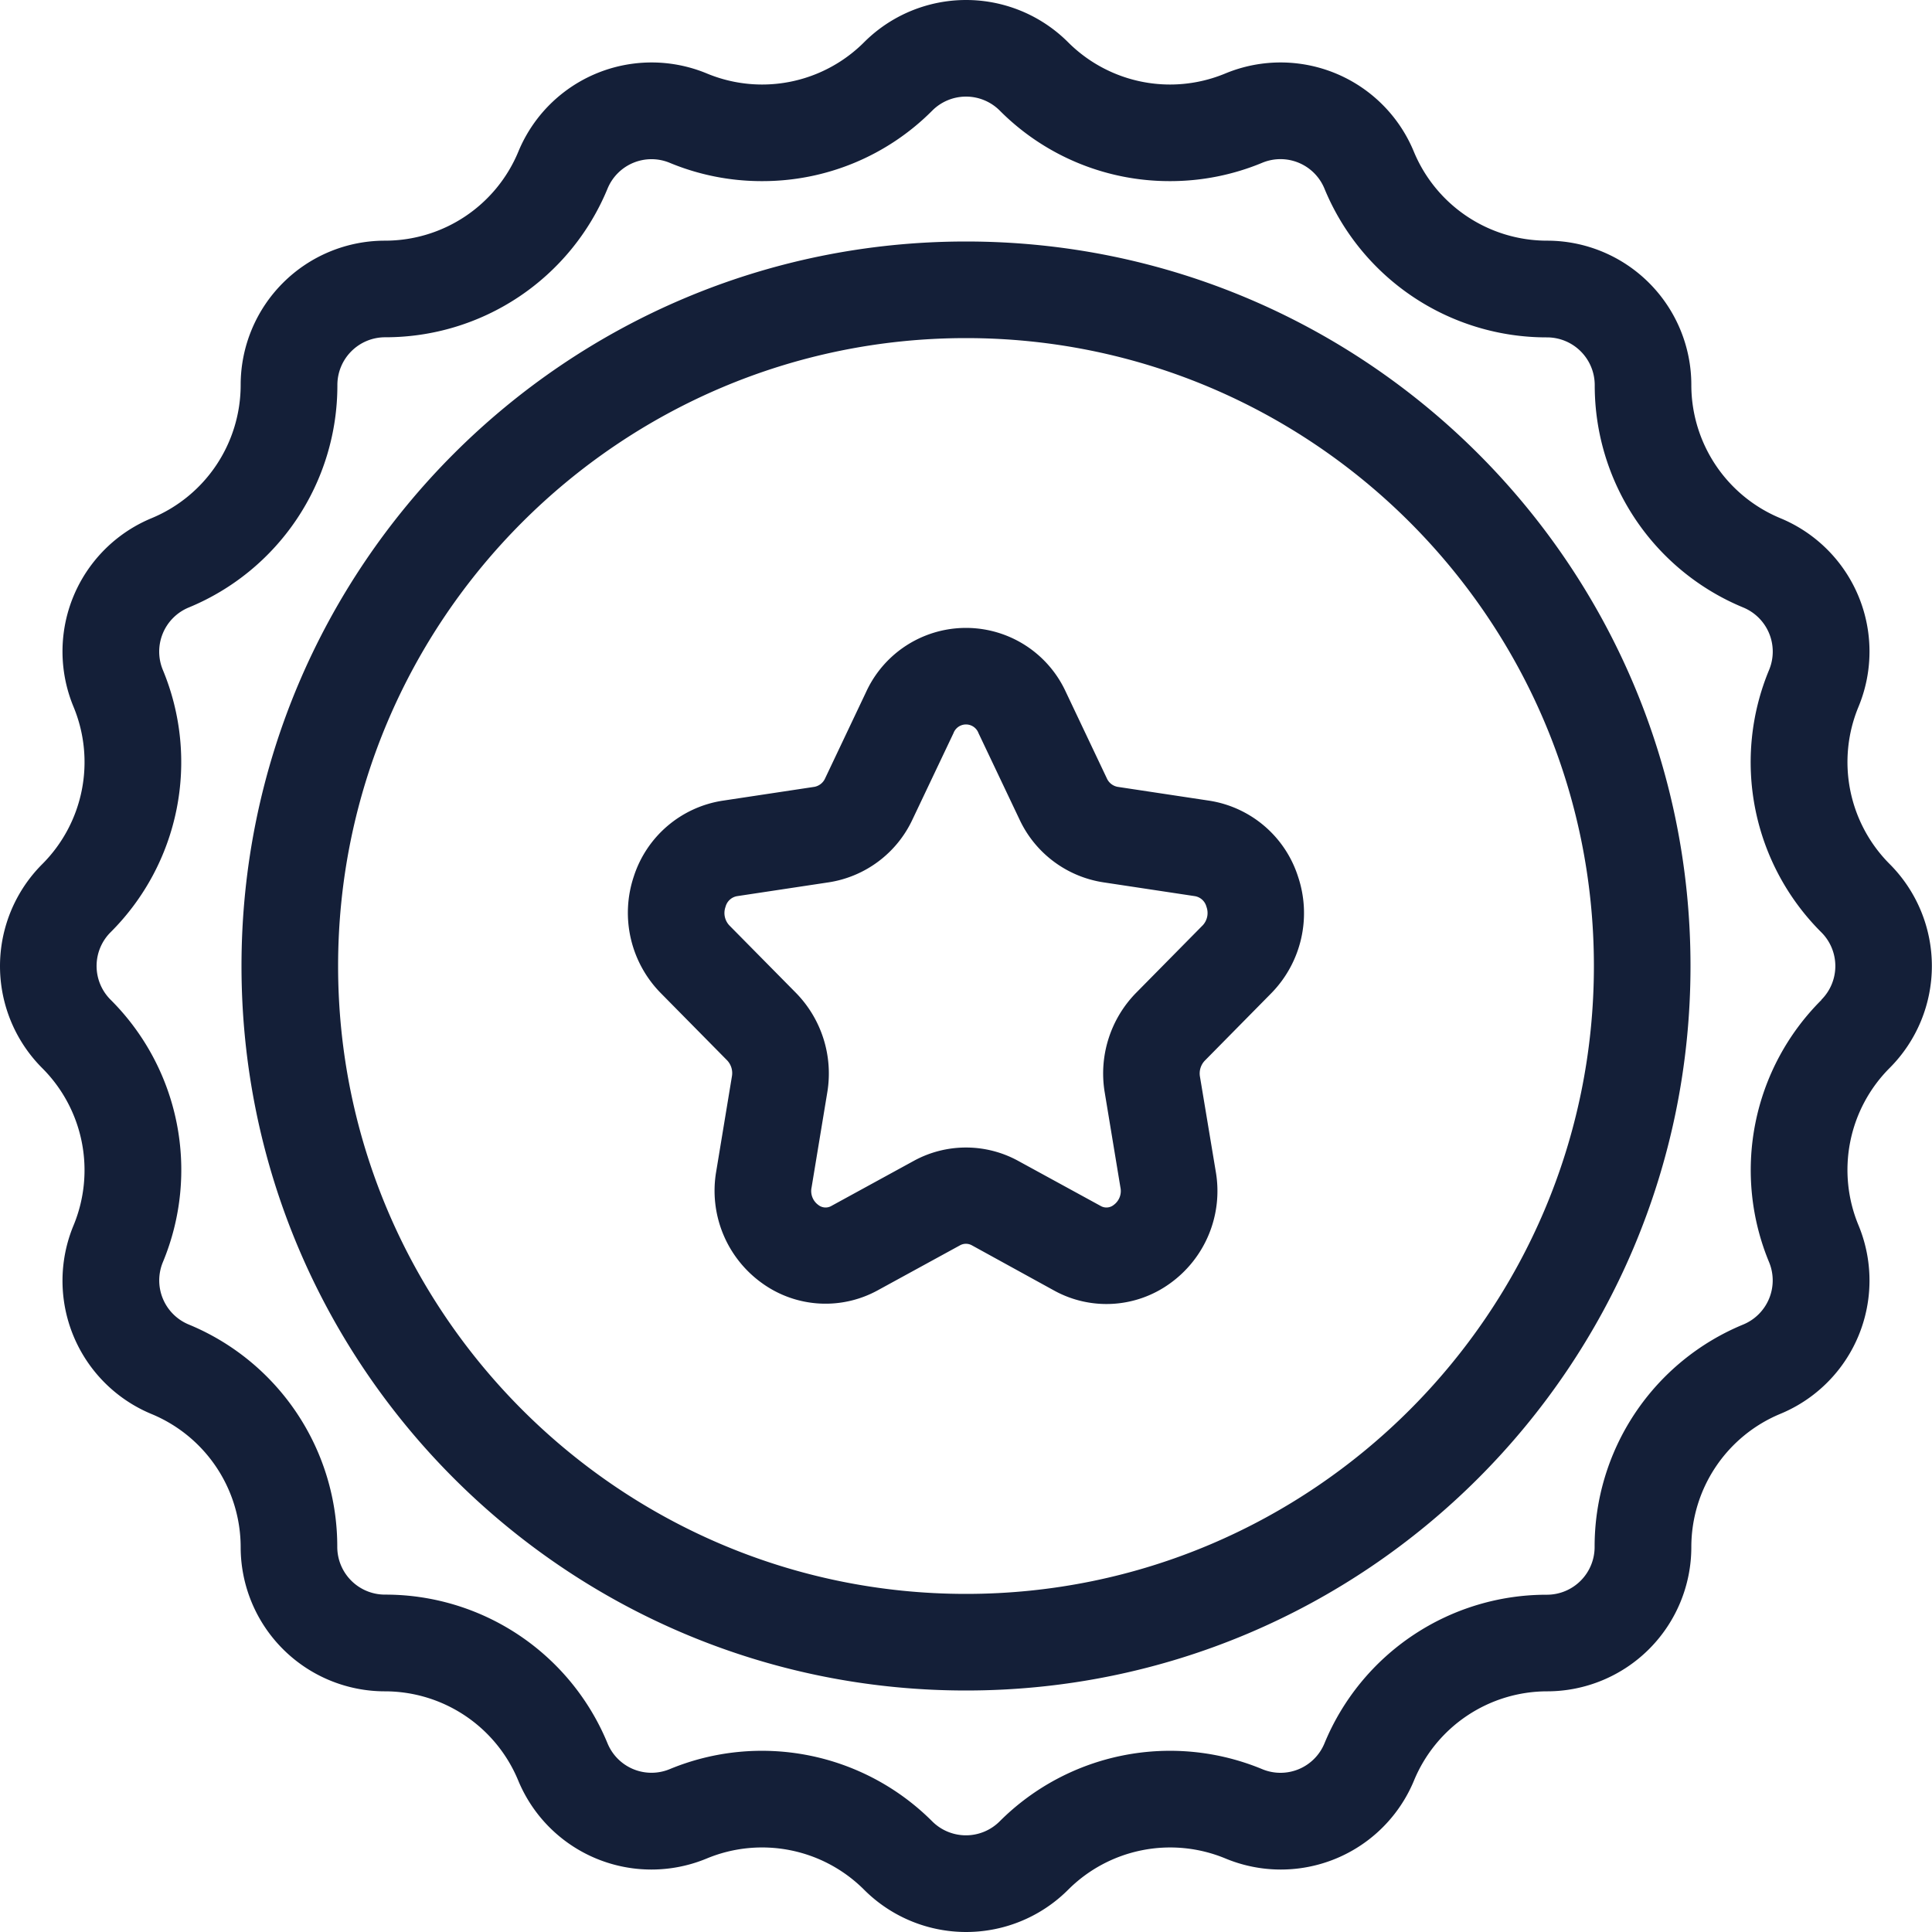 <?xml version="1.0" encoding="UTF-8"?> <svg xmlns="http://www.w3.org/2000/svg" id="Layer_1" data-name="Layer 1" viewBox="0 0 512 512"><defs><style>.cls-1{fill:#141f38;}</style></defs><title>medal-2-outline</title><path class="cls-1" d="M500.8,229h0a38.23,38.23,0,0,1-8.29-41.67h0a38.23,38.23,0,0,0-20.69-50h0A38.23,38.23,0,0,1,448.22,102h0A38.23,38.23,0,0,0,410,63.78h0a38.23,38.23,0,0,1-35.32-23.6,38.2,38.2,0,0,0-50-20.69h0a38.17,38.17,0,0,1-14.62,2.91,38.23,38.23,0,0,1-27-11.2h0a38.23,38.23,0,0,0-54.07,0h0a38.23,38.23,0,0,1-27,11.2,38.18,38.18,0,0,1-14.62-2.91h0a38.2,38.2,0,0,0-50,20.69A38.23,38.23,0,0,1,102,63.78h0A38.23,38.23,0,0,0,63.78,102h0a38.23,38.23,0,0,1-23.6,35.32h0a38.23,38.23,0,0,0-20.69,50h0A38.23,38.23,0,0,1,11.2,229h0a38.23,38.23,0,0,0,0,54.07,38.23,38.23,0,0,1,8.29,41.67h0a38.23,38.23,0,0,0,20.69,50A38.23,38.23,0,0,1,63.78,410h0A38.23,38.23,0,0,0,102,448.22h0a38.23,38.23,0,0,1,35.32,23.6,38.2,38.2,0,0,0,50,20.69h0A38.23,38.23,0,0,1,229,500.8h0a38.23,38.23,0,0,0,54.07,0h0a38.23,38.23,0,0,1,41.67-8.29h0a38.2,38.2,0,0,0,50-20.69A38.23,38.23,0,0,1,410,448.22h0A38.23,38.23,0,0,0,448.22,410h0a38.23,38.23,0,0,1,23.6-35.32,38.23,38.23,0,0,0,20.69-50h0A38.23,38.23,0,0,1,500.8,283,38.23,38.23,0,0,0,500.8,229Zm-18.1,36a63.64,63.64,0,0,0-13.84,69.57A12.65,12.65,0,0,1,462,351a63.64,63.64,0,0,0-39.41,59A12.65,12.65,0,0,1,410,422.62,63.65,63.65,0,0,0,351,462a12.6,12.6,0,0,1-16.51,6.84,63.83,63.83,0,0,0-69.57,13.84,12.64,12.64,0,0,1-17.87,0,63.83,63.83,0,0,0-69.57-13.84A12.6,12.6,0,0,1,161,462a63.65,63.65,0,0,0-59-39.41A12.65,12.65,0,0,1,89.38,410,63.64,63.64,0,0,0,50,351a12.64,12.64,0,0,1-6.84-16.51A63.64,63.64,0,0,0,29.3,264.93a12.63,12.63,0,0,1,0-17.87A63.64,63.64,0,0,0,43.14,177.5,12.65,12.65,0,0,1,50,161a63.64,63.64,0,0,0,39.41-59A12.65,12.65,0,0,1,102,89.38,63.65,63.65,0,0,0,161,50a12.6,12.6,0,0,1,16.51-6.84A63.5,63.5,0,0,0,201.92,48a63.43,63.43,0,0,0,45.15-18.7,12.64,12.64,0,0,1,17.87,0A63.42,63.42,0,0,0,310.08,48a63.51,63.51,0,0,0,24.42-4.86A12.6,12.6,0,0,1,351,50a63.65,63.65,0,0,0,59,39.41A12.65,12.65,0,0,1,422.62,102,63.65,63.65,0,0,0,462,161a12.65,12.65,0,0,1,6.84,16.51,63.64,63.64,0,0,0,13.84,69.57,12.63,12.63,0,0,1,0,17.87ZM256,64C150,64,64,150,64,256s86,192,192,192,192-86,192-192S362,64,256,64Zm0,358.4c-91.75,0-166.4-74.65-166.4-166.4S164.25,89.6,256,89.6,422.4,164.25,422.4,256,347.75,422.4,256,422.4Zm64.48-210.21-24.31-3.67a3.9,3.9,0,0,1-2.86-2.28l-10.87-22.91a29.12,29.12,0,0,0-52.89,0l-10.87,22.91a3.9,3.9,0,0,1-2.85,2.28l-24.31,3.67a29.45,29.45,0,0,0-23.53,20,30.33,30.33,0,0,0,7.13,31l17.6,17.84a4.91,4.91,0,0,1,1.25,4.19l-4.16,25.19a30.12,30.12,0,0,0,12.24,29.71,28.74,28.74,0,0,0,30.61,1.8l21.74-11.89a3.25,3.25,0,0,1,3.17,0L279.34,342a28.72,28.72,0,0,0,30.61-1.8,30.13,30.13,0,0,0,12.24-29.72L318,285.31a4.92,4.92,0,0,1,1.26-4.2l17.59-17.84a30.33,30.33,0,0,0,7.13-31A29.45,29.45,0,0,0,320.48,212.19Zm-1.83,33.11-17.59,17.83a30.52,30.52,0,0,0-8.3,26.36l4.16,25.17a4.56,4.56,0,0,1-1.79,4.67,3.06,3.06,0,0,1-3.51.22l-21.76-11.89a28.81,28.81,0,0,0-27.73,0l-21.74,11.89a3.08,3.08,0,0,1-3.52-.22,4.55,4.55,0,0,1-1.79-4.66l4.16-25.18a30.52,30.52,0,0,0-8.29-26.35L193.34,245.3a4.79,4.79,0,0,1-1.06-5,3.82,3.82,0,0,1,3.06-2.81l24.32-3.67a29.45,29.45,0,0,0,22.14-16.61l10.88-22.91a3.54,3.54,0,0,1,6.64,0l10.88,22.91a29.45,29.45,0,0,0,22.15,16.61l24.31,3.67a3.82,3.82,0,0,1,3.06,2.81A4.79,4.79,0,0,1,318.66,245.3Z"></path></svg> 